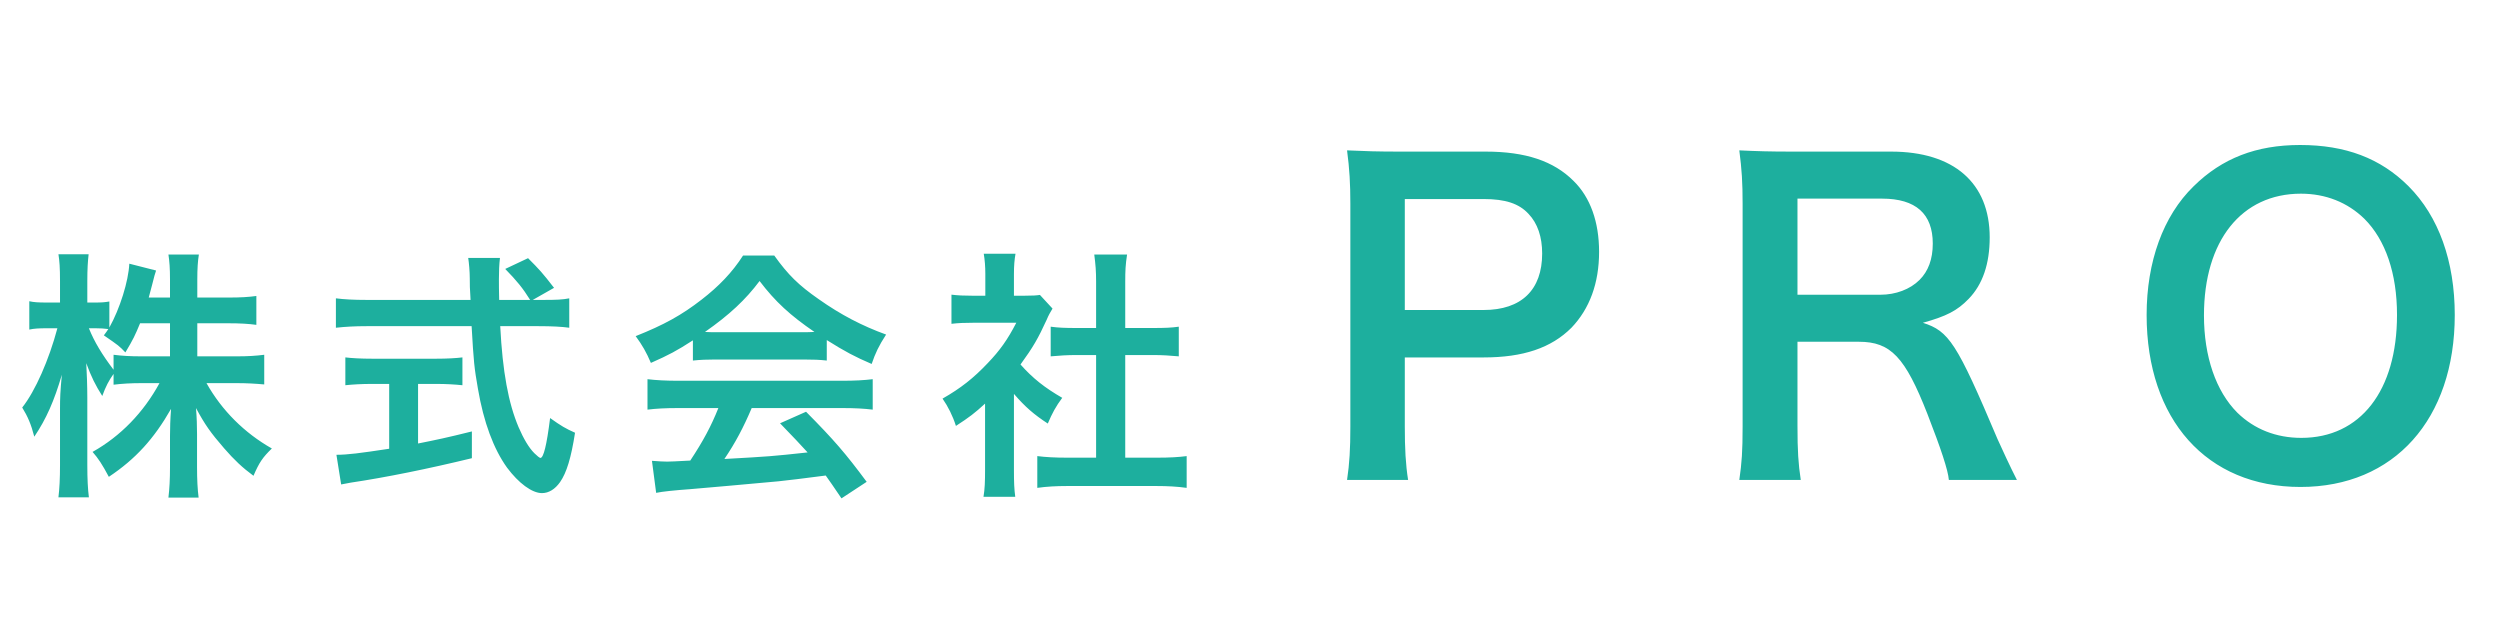 <?xml version="1.0" encoding="UTF-8"?>
<svg xmlns="http://www.w3.org/2000/svg" width="200" height="50" viewBox="0 0 200 50" fill="none">
  <path d="M15.784 25.862V28.508H18.892C19.858 28.508 20.467 28.466 21.139 28.382V30.755C20.446 30.692 19.774 30.65 18.871 30.65H16.519C17.758 32.855 19.564 34.64 21.748 35.879C21.013 36.593 20.74 36.992 20.278 38.063C19.396 37.412 18.745 36.803 17.926 35.858C16.834 34.598 16.393 33.968 15.679 32.645C15.742 33.359 15.763 34.115 15.763 34.724V37.37C15.763 38.399 15.805 39.134 15.889 39.806H13.474C13.558 39.113 13.6 38.336 13.6 37.37V34.871C13.6 34.283 13.621 33.527 13.684 32.708C12.319 35.102 10.849 36.719 8.707 38.147C8.182 37.16 7.867 36.677 7.405 36.152C9.652 34.892 11.479 33.002 12.76 30.65H11.374C10.45 30.65 9.778 30.692 9.085 30.776V29.915C8.707 30.44 8.455 30.923 8.182 31.679C7.636 30.818 7.3 30.146 6.901 29.054C6.943 29.747 6.985 30.902 6.985 31.826V37.202C6.985 38.315 7.027 39.113 7.111 39.785H4.675C4.759 39.092 4.801 38.294 4.801 37.202V32.687C4.801 31.847 4.822 31.301 4.948 29.978C4.339 32.057 3.709 33.506 2.743 34.934C2.491 33.947 2.218 33.317 1.777 32.603C2.827 31.28 3.919 28.781 4.591 26.261H3.751C3.121 26.261 2.722 26.282 2.344 26.366V24.098C2.701 24.182 3.079 24.203 3.751 24.203H4.801V22.502C4.801 21.41 4.759 20.864 4.675 20.339H7.09C7.027 20.885 6.985 21.515 6.985 22.502V24.203H7.615C8.14 24.203 8.392 24.182 8.749 24.119V26.198C9.589 24.707 10.282 22.481 10.345 21.095L12.487 21.641C12.403 21.872 12.34 22.103 12.172 22.775C12.046 23.258 12.004 23.405 11.899 23.804H13.6V22.355C13.6 21.473 13.558 20.906 13.474 20.36H15.91C15.826 20.885 15.784 21.473 15.784 22.355V23.804H18.262C19.291 23.804 19.9 23.762 20.509 23.678V25.988C19.9 25.904 19.207 25.862 18.262 25.862H15.784ZM13.6 25.862H11.206C10.807 26.828 10.66 27.143 10.03 28.193C9.526 27.668 9.526 27.668 8.308 26.828C8.497 26.576 8.56 26.492 8.665 26.324C8.371 26.282 8.014 26.261 7.636 26.261H7.111C7.552 27.353 8.161 28.361 9.085 29.579V28.382C9.757 28.466 10.366 28.508 11.374 28.508H13.6V25.862ZM42.622 23.993H43.504C44.491 23.993 45.016 23.972 45.541 23.867V26.219C44.953 26.135 44.134 26.093 43.084 26.093H40.018C40.207 29.747 40.669 32.246 41.488 34.178C41.887 35.102 42.307 35.816 42.748 36.257C42.958 36.467 43.168 36.635 43.231 36.635C43.483 36.635 43.735 35.627 44.008 33.443C44.89 34.073 45.247 34.283 46.003 34.619C45.688 36.635 45.331 37.811 44.806 38.567C44.407 39.134 43.903 39.449 43.357 39.449C42.559 39.449 41.488 38.651 40.564 37.412C39.493 35.921 38.695 33.8 38.233 31.091C37.939 29.39 37.897 29.012 37.729 26.093H29.329C28.405 26.093 27.649 26.135 26.872 26.219V23.867C27.523 23.951 28.3 23.993 29.329 23.993H37.645C37.582 22.901 37.582 22.901 37.582 22.271C37.582 21.746 37.519 21.011 37.456 20.633H39.997C39.934 21.158 39.913 21.725 39.913 22.334C39.913 22.691 39.913 23.3 39.934 23.993H42.412C41.824 23.048 41.341 22.46 40.417 21.515L42.244 20.654C43.147 21.557 43.399 21.83 44.323 23.027L42.622 23.993ZM31.135 30.713H29.749C28.951 30.713 28.216 30.755 27.628 30.818V28.592C28.153 28.655 28.867 28.697 29.791 28.697H34.873C35.797 28.697 36.469 28.655 36.994 28.592V30.818C36.385 30.755 35.692 30.713 34.894 30.713H33.445V35.48C34.915 35.186 35.734 35.018 37.75 34.514V36.656C34.201 37.517 30.883 38.189 28.069 38.609C27.88 38.651 27.649 38.693 27.292 38.756L26.914 36.383C27.796 36.383 28.783 36.257 31.135 35.9V30.713ZM55.432 28.844V27.227C54.13 28.067 53.542 28.382 52.072 29.033C51.715 28.193 51.379 27.605 50.854 26.891C53.122 25.988 54.529 25.211 56.125 23.972C57.511 22.901 58.582 21.788 59.443 20.444H61.942C63.055 21.998 63.895 22.817 65.491 23.93C67.276 25.19 68.977 26.072 70.888 26.765C70.3 27.668 70.027 28.256 69.733 29.117C68.41 28.55 67.612 28.13 66.142 27.206V28.844C65.596 28.781 65.05 28.76 64.252 28.76H57.238C56.629 28.76 55.999 28.781 55.432 28.844ZM57.259 26.576H64.231C64.567 26.576 64.756 26.576 65.155 26.555C63.223 25.232 62.026 24.14 60.766 22.481C59.653 23.972 58.351 25.19 56.398 26.555C56.755 26.576 56.881 26.576 57.259 26.576ZM57.469 32.645H54.277C53.206 32.645 52.492 32.687 51.799 32.771V30.335C52.492 30.419 53.29 30.461 54.277 30.461H67.36C68.389 30.461 69.124 30.419 69.817 30.335V32.771C69.124 32.687 68.41 32.645 67.36 32.645H60.136C59.485 34.178 58.834 35.417 57.952 36.719C61.669 36.509 61.669 36.509 64.609 36.194C63.937 35.459 63.58 35.081 62.404 33.863L64.483 32.939C66.73 35.207 67.633 36.257 69.334 38.546L67.318 39.869C66.625 38.84 66.415 38.546 66.058 38.042C64.315 38.273 63.055 38.42 62.278 38.504C60.199 38.693 56.041 39.071 55.201 39.134C54.025 39.218 52.975 39.323 52.492 39.428L52.156 36.866C52.723 36.908 53.08 36.929 53.374 36.929C53.521 36.929 54.151 36.908 55.222 36.845C56.251 35.291 56.902 34.073 57.469 32.645ZM81.115 31.511V37.601C81.115 38.588 81.136 39.113 81.22 39.743H78.679C78.784 39.113 78.805 38.546 78.805 37.559V32.288C77.986 33.044 77.545 33.38 76.474 34.073C76.222 33.275 75.844 32.519 75.403 31.889C76.873 31.049 77.881 30.251 79.015 29.054C80.002 28.025 80.611 27.164 81.304 25.82H77.881C77.125 25.82 76.684 25.841 76.117 25.904V23.573C76.642 23.636 77.083 23.657 77.776 23.657H78.826V21.893C78.826 21.347 78.784 20.78 78.7 20.297H81.241C81.157 20.78 81.115 21.242 81.115 21.935V23.657H81.976C82.627 23.657 82.921 23.636 83.194 23.594L84.202 24.686C84.013 25.001 83.887 25.211 83.74 25.568C83.047 27.08 82.648 27.773 81.64 29.159C82.627 30.272 83.593 31.028 84.979 31.826C84.475 32.498 84.16 33.086 83.824 33.884C82.732 33.17 82.018 32.561 81.115 31.511ZM90.019 28.403V36.614H92.539C93.589 36.614 94.282 36.572 94.933 36.488V39.029C94.198 38.924 93.379 38.882 92.539 38.882H85.357C84.517 38.882 83.719 38.924 82.984 39.029V36.488C83.656 36.572 84.391 36.614 85.399 36.614H87.688V28.403H86.113C85.399 28.403 84.727 28.445 84.055 28.508V26.135C84.664 26.219 85.21 26.24 86.113 26.24H87.688V22.544C87.688 21.683 87.646 21.179 87.541 20.36H90.166C90.04 21.2 90.019 21.641 90.019 22.544V26.24H92.245C93.19 26.24 93.715 26.219 94.303 26.135V28.508C93.631 28.445 92.98 28.403 92.245 28.403H90.019ZM112.648 38.396H107.764C107.962 37.076 108.028 35.921 108.028 34.139V16.286C108.028 14.702 107.962 13.514 107.764 12.029C109.183 12.095 110.206 12.128 111.955 12.128H118.852C122.053 12.128 124.297 12.887 125.881 14.471C127.234 15.791 127.927 17.771 127.927 20.147C127.927 22.655 127.168 24.701 125.716 26.219C124.099 27.836 121.855 28.595 118.687 28.595H112.384V34.106C112.384 35.888 112.45 37.142 112.648 38.396ZM112.384 24.8H118.687C121.723 24.8 123.373 23.183 123.373 20.279C123.373 18.959 123.01 17.87 122.284 17.111C121.525 16.286 120.436 15.923 118.687 15.923H112.384V24.8ZM161.354 38.396H155.909C155.843 37.604 155.282 35.921 154.193 33.116C152.411 28.562 151.256 27.341 148.715 27.341H143.798V34.073C143.798 36.053 143.864 37.109 144.062 38.396H139.145C139.343 37.01 139.409 36.119 139.409 34.106V16.319C139.409 14.57 139.343 13.58 139.145 12.029C140.531 12.095 141.554 12.128 143.369 12.128H151.289C156.305 12.128 159.176 14.636 159.176 18.992C159.176 21.104 158.615 22.754 157.493 23.909C156.569 24.866 155.711 25.295 153.83 25.823C155.909 26.483 156.536 27.407 159.803 35.129C160.067 35.723 160.892 37.505 161.354 38.396ZM143.798 23.579H150.431C151.652 23.579 152.807 23.15 153.566 22.391C154.259 21.698 154.622 20.741 154.622 19.487C154.622 17.111 153.269 15.89 150.563 15.89H143.798V23.579ZM184.006 11.6C187.636 11.6 190.441 12.656 192.685 14.9C195.094 17.309 196.381 20.906 196.381 25.196C196.381 33.545 191.53 38.957 184.039 38.957C176.548 38.957 171.73 33.578 171.73 25.196C171.73 20.939 173.05 17.276 175.492 14.9C177.769 12.656 180.508 11.6 184.006 11.6ZM184.105 35.03C188.824 35.03 191.761 31.268 191.761 25.196C191.761 21.863 190.837 19.19 189.154 17.507C187.801 16.187 186.052 15.494 184.072 15.494C179.32 15.494 176.317 19.256 176.317 25.229C176.317 28.529 177.274 31.301 178.99 33.017C180.343 34.337 182.092 35.03 184.105 35.03Z" fill="#1DAF9E"></path>
</svg>
